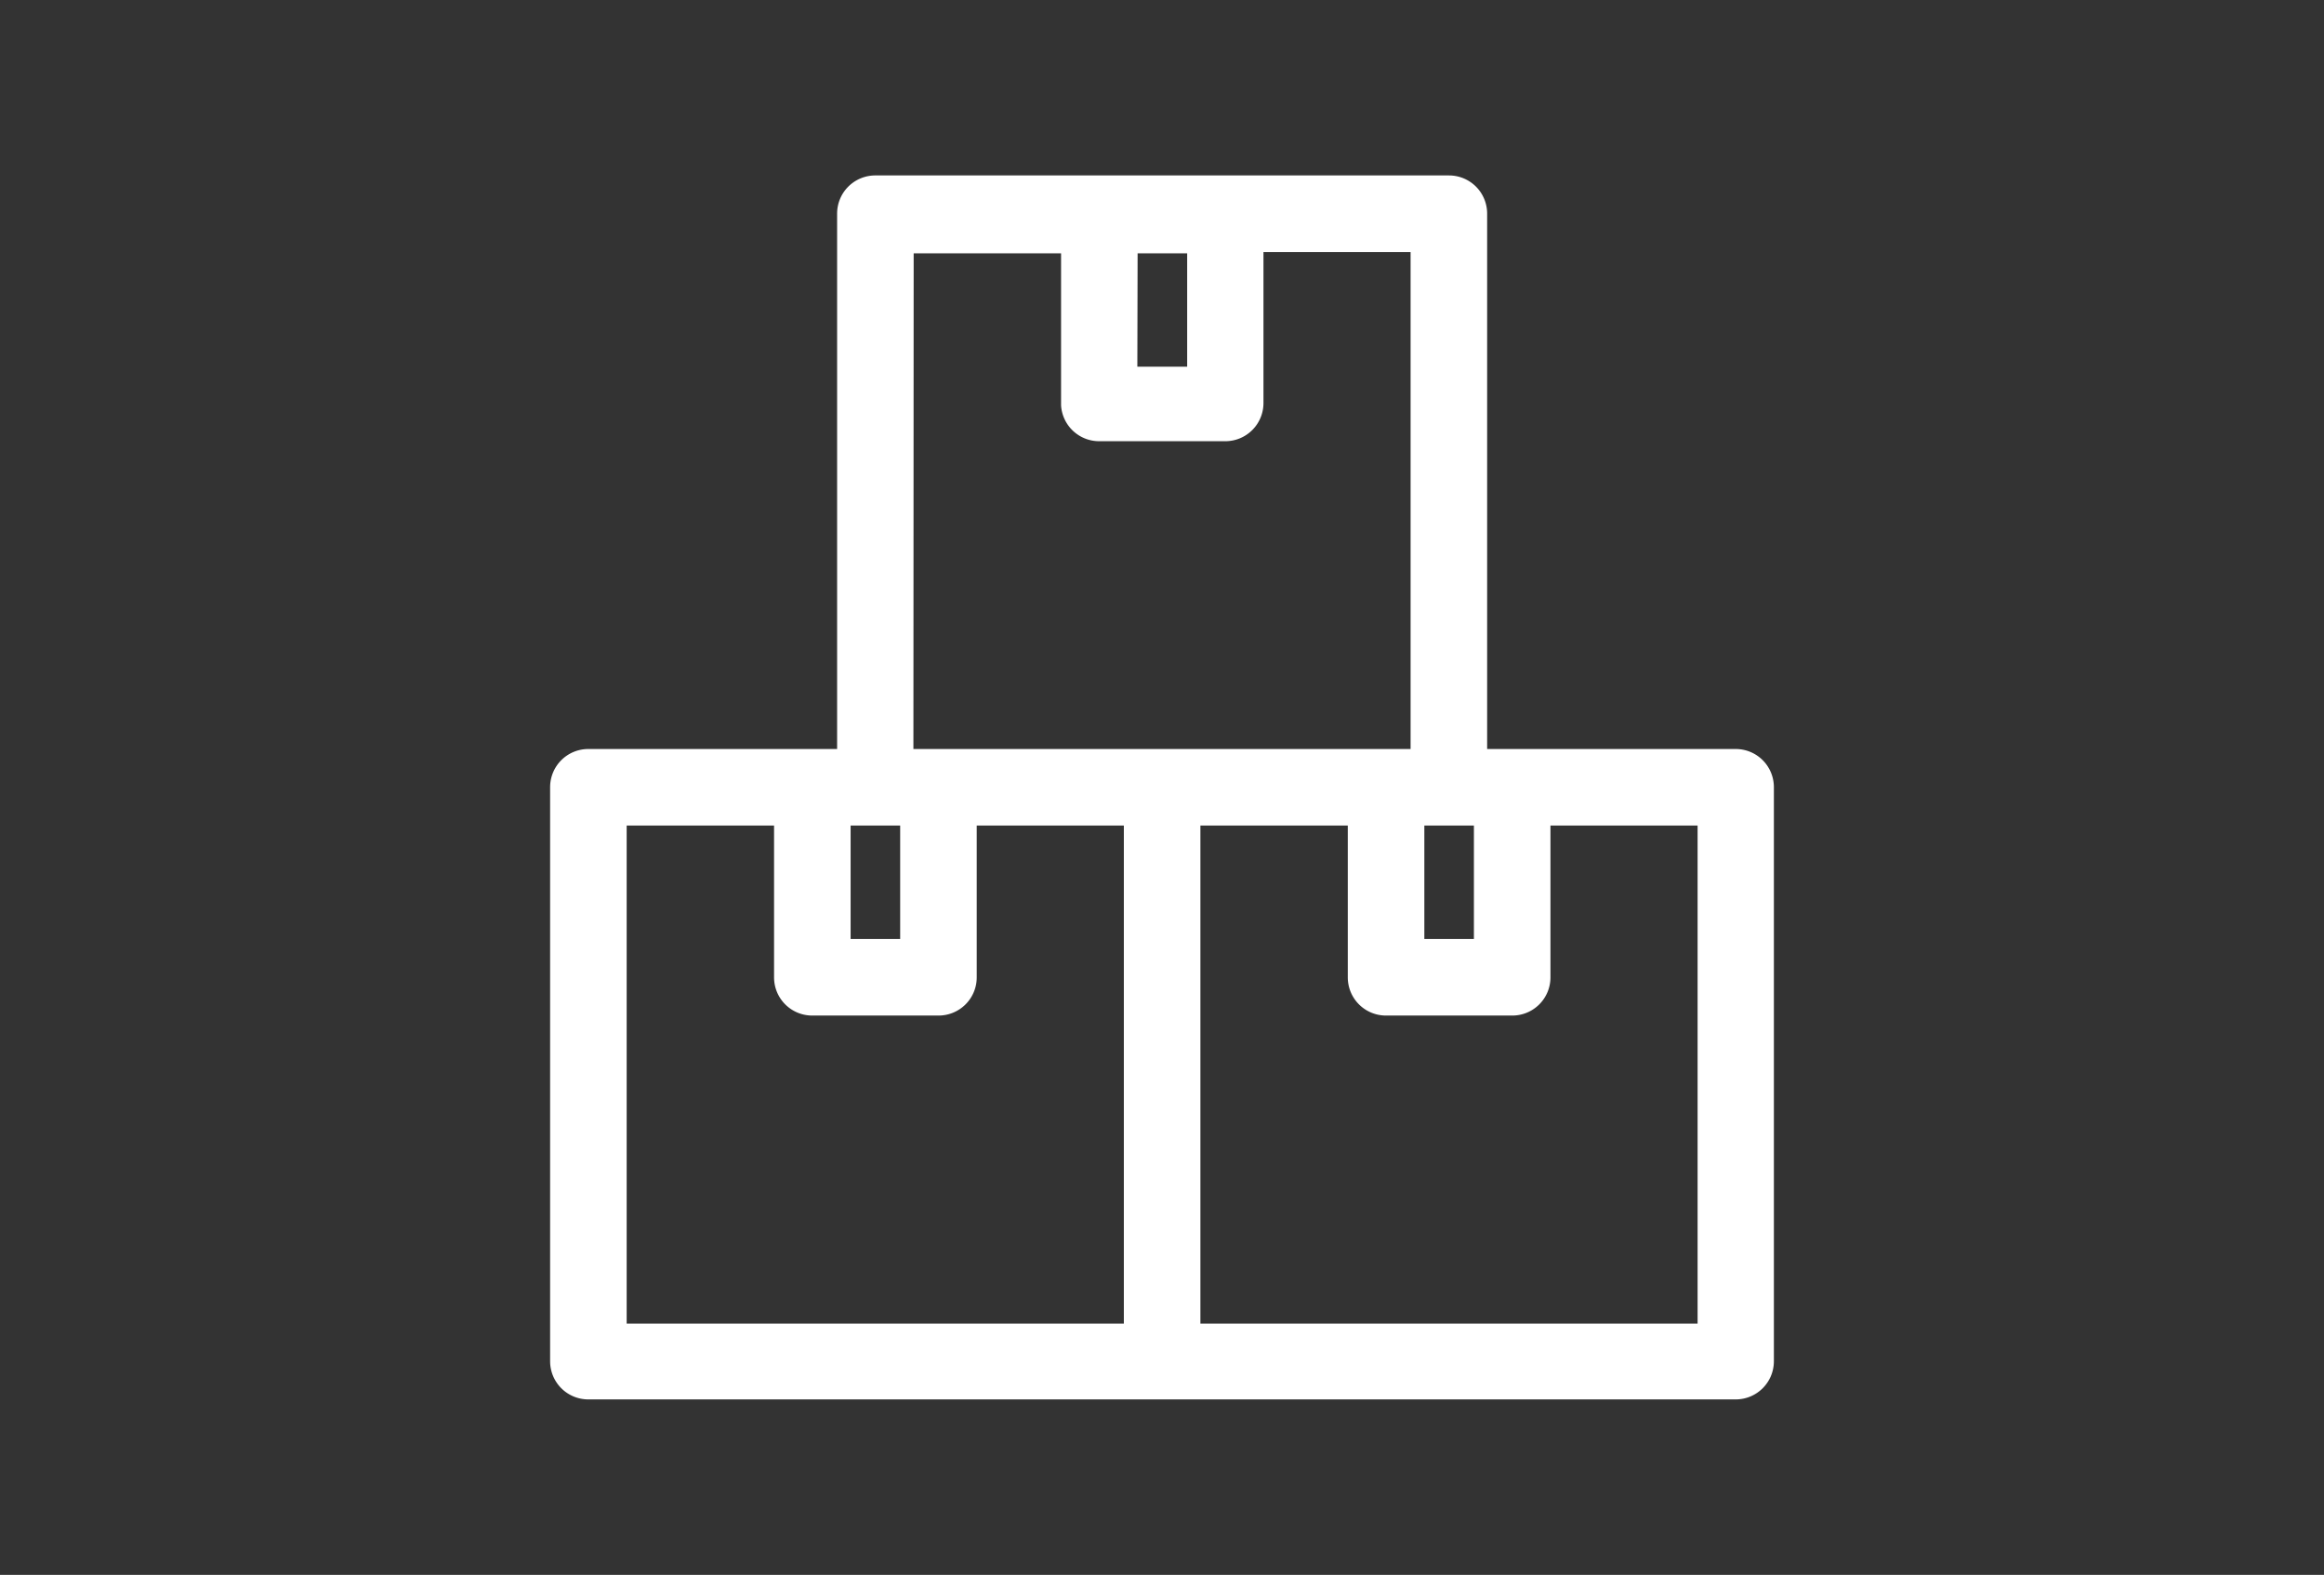 <svg id="Layer_1" data-name="Layer 1" xmlns="http://www.w3.org/2000/svg" viewBox="0 0 89.56 60.68"><rect x="0" y="0" width="89.56" height="60.68" fill="#333333" stroke="none"/><defs><style>.cls-1{fill:#fff;}</style></defs><title>iconsMesa de trabajo 19 copia 4-</title><path class="cls-1" d="M33.74,6.76a1.47,1.47,0,0,0-1.48,1.47h0V28.86H22.68a1.47,1.47,0,0,0-1.48,1.47h0V52.45a1.47,1.47,0,0,0,1.48,1.47H66.89a1.47,1.47,0,0,0,1.47-1.47V30.34a1.47,1.47,0,0,0-1.47-1.48H57.31V8.24a1.47,1.47,0,0,0-1.47-1.48Zm1.47,3h5.68v5.85A1.47,1.47,0,0,0,42.35,17h4.86a1.47,1.47,0,0,0,1.48-1.47V9.71h5.67V28.86H35.2Zm8.63,0h1.91v4.37H43.83ZM24.15,31.81h5.68v5.85a1.47,1.47,0,0,0,1.47,1.47h4.86a1.47,1.47,0,0,0,1.48-1.47V31.81h5.67V51H24.15Zm8.63,0h1.91v4.37H32.78Zm13.48,0h5.68v5.85a1.47,1.47,0,0,0,1.47,1.47h4.86a1.47,1.47,0,0,0,1.48-1.47V31.81h5.67V51H46.26Zm8.63,0H56.8v4.37H54.89Z"/></svg>